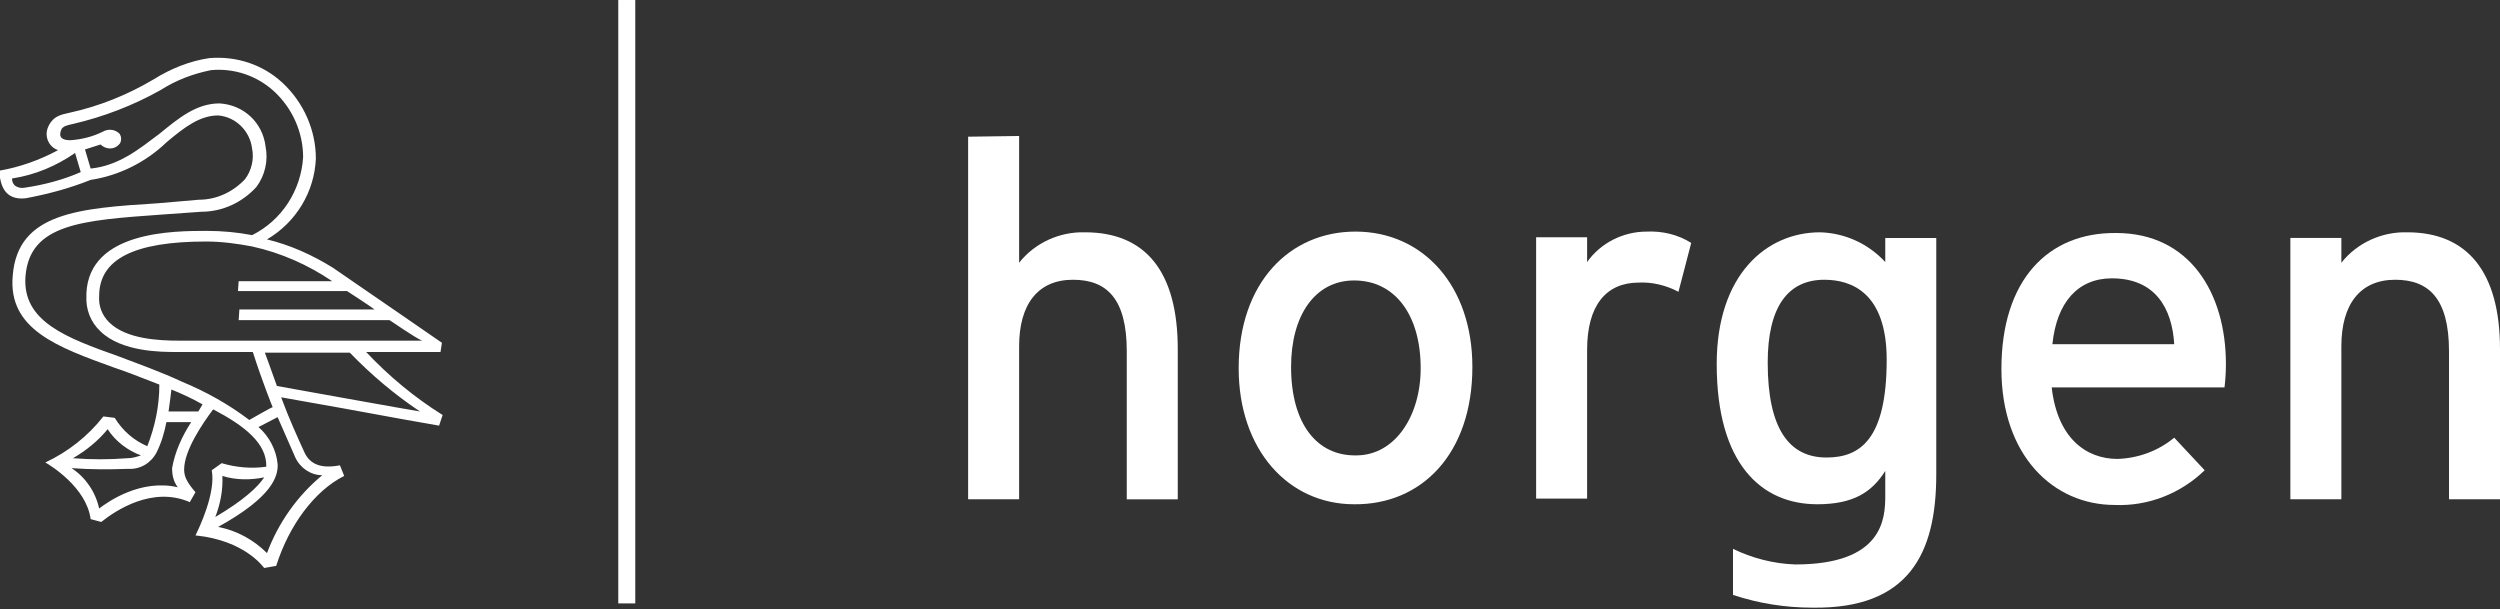 <?xml version="1.0" encoding="utf-8"?>
<!-- Generator: Adobe Illustrator 26.3.1, SVG Export Plug-In . SVG Version: 6.00 Build 0)  -->
<svg version="1.1" id="Ebene_1" xmlns="http://www.w3.org/2000/svg" xmlns:xlink="http://www.w3.org/1999/xlink" x="0px" y="0px"
	 viewBox="0 0 353 86" style="enable-background:new 0 0 353 86;" xml:space="preserve">
<rect x="0" y="0" width="353" height="86" fill="#333333" stroke="none"/>
<style type="text/css">
	.st0{fill:#FFFFFF;}
	.st1{clip-path:url(#SVGID_00000100360140095619177470000001706385742544977035_);}
</style>
<g id="Logo_Horgen" transform="translate(0 0.001)">
	<rect id="Rechteck_172" x="87.3" y="0" class="st0" width="2.4" height="85.2"/>
	<g id="Gruppe_984" transform="translate(0 0)">
		<g>
			<defs>
				<rect id="SVGID_1_" y="0" width="353" height="86"/>
			</defs>
			<clipPath id="SVGID_00000137820803902240894890000015557265250789177271_">
				<use xlink:href="#SVGID_1_"  style="overflow:visible;"/>
			</clipPath>
			<g id="Gruppe_983" style="clip-path:url(#SVGID_00000137820803902240894890000015557265250789177271_);">
				<path id="Pfad_1473" class="st0" d="M153.2,32.8c-3.6-0.1-7.1,1.5-9.3,4.3V19.2l-7.2,0.1v51.2h7.2V48.9c0-6,2.7-9.4,7.6-9.4
					c4.8,0,7.6,2.7,7.6,10.1v20.9h7.2V49.3C166.3,38.4,161.8,32.8,153.2,32.8"/>
				<path id="Pfad_1474" class="st0" d="M207.9,51.8c0-11.5-7-19.1-16.5-19.1c-9.3,0-16.5,7.2-16.5,19.3c0,11.5,7,19.2,16.3,19.2
					C200.7,71.3,207.9,64.1,207.9,51.8 M182.3,51.8c0-7.3,3.4-12.2,8.9-12.2c5.8,0,9.4,4.9,9.4,12.4c0,6.7-3.6,12.3-9.1,12.3
					C186,64.4,182.3,59.9,182.3,51.8"/>
				<path id="Pfad_1475" class="st0" d="M238.8,34.3c-1.9-1.2-4.1-1.7-6.3-1.6c-3.3,0-6.5,1.6-8.4,4.3v-3.5h-7.2v36.9h7.2V49.4
					c0-6.3,2.7-9.5,7.3-9.5c1.9-0.1,3.9,0.4,5.6,1.3L238.8,34.3z"/>
				<path id="Pfad_1476" class="st0" d="M282.6,52.1c0,12.2,7.3,19.2,16,19.2c4.7,0.2,9.3-1.6,12.7-4.9l-4.3-4.6
					c-2.3,1.9-5.1,2.9-8,3c-4.5,0-8.5-3-9.3-10.1h24.4c0.1-0.8,0.2-2,0.2-3.3c0-10-5.1-18.5-15.5-18.5
					C289.2,32.8,282.6,39.5,282.6,52.1 M307,48.6h-17.2c0.6-5.9,3.6-9.3,8.4-9.3C304.3,39.3,306.7,43.5,307,48.6"/>
				<path id="Pfad_1477" class="st0" d="M345.8,49.6v20.9h7.2V49.3c0-10.9-4.6-16.5-13.1-16.5c-3.6-0.1-7.1,1.5-9.3,4.3v-3.5h-7.2
					v36.9h7.2V48.9c0-6,2.7-9.4,7.6-9.4C342.9,39.5,345.8,42.1,345.8,49.6"/>
				<path id="Pfad_1478" class="st0" d="M273.4,67V33.6h-7.2V37c-2.4-2.6-5.7-4.1-9.2-4.2c-7.6,0-14.6,6-14.6,18.6
					c0,14.1,6.3,19.8,14.2,19.8c5.1,0,7.7-1.7,9.6-4.7v3.5c0,3.2-0.3,9.7-12.7,9.7c-3.1-0.1-6.1-0.9-8.8-2.2v6.5
					c3.6,1.2,7.4,1.8,11.2,1.8C269.5,86,273.4,78.2,273.4,67 M249.6,51.2c0-7.8,2.8-11.7,8-11.7c3.9,0,8.8,1.9,8.8,11.3
					c0,11.3-3.8,13.8-8.5,13.8C252.6,64.6,249.6,60.5,249.6,51.2"/>
				<path id="Pfad_1479" class="st0" d="M22.5,54.3c0,3-0.6,5.9-1.7,8.7c-1.9-0.8-3.5-2.2-4.6-4l-1.6-0.2c-2.2,2.8-5,5-8.2,6.5
					c0.7,0.4,5.8,3.5,6.4,8l1.5,0.4c2-1.6,7.2-5.1,12.5-2.8l0.8-1.4c-1.2-1.4-1.6-2.2-1.6-3.2c0-2.7,2.6-6.5,4.1-8.5
					c4.4,2.3,7.6,4.8,7.5,8.1c-2.1,0.3-4.3,0.1-6.3-0.5l-1.4,1c0.6,3.2-1.8,8.2-2.3,9.2c7,0.7,9.6,4.5,9.7,4.6l1.7-0.3
					c1.8-5.7,5.4-10.6,9.6-12.7L48,65.7c-2.6,0.5-4.2-0.1-5-1.8c-1-2.2-2.2-4.8-3.3-7.8c5.7,1,11.8,2.1,17.2,3.1l5.1,0.9l0.5-1.5
					c-4-2.5-7.6-5.5-10.8-8.9l10.5,0l0.2-1.3l-5.8-4l-9.6-6.6c-2.9-1.8-6-3.2-9.3-4c4.1-2.4,6.7-6.7,6.9-11.4c0-4-1.7-7.9-4.7-10.7
					c-2.8-2.6-6.5-3.8-10.3-3.5c-2.8,0.4-5.5,1.5-7.9,3c-3.7,2.2-7.7,3.8-11.8,4.7c-1.5,0.3-2.1,0.6-2.6,1.2
					c-0.5,0.6-0.8,1.4-0.7,2.1c0.1,0.9,0.7,1.7,1.6,2c-2.6,1.4-5.4,2.4-8.3,2.9c0.1,2.1,0.8,4.2,3.7,3.9c3.2-0.6,6.2-1.4,9.2-2.6
					c4-0.6,7.8-2.5,10.7-5.3c2.5-2.1,4.7-3.8,7.3-3.8c2.5,0.2,4.5,2.2,4.8,4.7c0.3,1.5-0.1,3.1-1,4.3c-1.7,1.8-4,2.9-6.5,2.9
					l-5.8,0.5C11.2,29.4,2.5,30,1.8,38.9C1.1,46.5,8.1,49,16.1,51.9C17.6,52.4,19.2,53,22.5,54.3 M46.9,39.7H33.7l-0.1,1.4l15.4,0
					c0,0,3.1,2,3.9,2.6H33.8l-0.1,1.5l21.3,0c0,0,3.8,2.6,4.6,2.9H25.3c-2.8,0-7.5-0.2-9.9-2.6c-1-1-1.5-2.3-1.4-3.7
					c0-5.2,4.9-7.7,15.1-7.7c2.2,0,4.4,0.3,6.5,0.7C39.7,35.7,43.5,37.4,46.9,39.7 M10.6,21.6l0.8,2.7c-2.5,1.1-5.2,1.8-7.9,2.2
					c-0.5,0.1-1,0-1.4-0.3c-0.3-0.3-0.4-0.6-0.4-1C5,24.7,8,23.4,10.6,21.6 M15.2,60.6c1.1,1.7,2.8,3,4.7,3.7
					c-0.6,0.2-1.2,0.4-1.9,0.4c-2.6,0.2-5.1,0.2-7.7,0C12.2,63.6,13.9,62.2,15.2,60.6 M24.3,66.1c0,1,0.2,1.9,0.8,2.7
					c-5.2-1.2-9.8,2-11.1,3c-0.5-2.3-1.9-4.4-3.9-5.7c2.7,0.2,5.3,0.2,8,0.1c1.7,0.1,3.2-0.8,4-2.3c0.7-1.4,1.1-2.8,1.4-4.3h3.5
					C25.7,61.6,24.7,63.8,24.3,66.1 M28,58.1h-4.2c0.2-1.3,0.4-3.1,0.4-3.1c1.5,0.6,3,1.3,4.4,2.1L28,58.1z M12.8,23.8L12,21.1
					l2.2-0.7c0.7,0.7,1.9,0.8,2.6,0c0.1-0.1,0.2-0.2,0.2-0.3c0.2-0.4,0.1-1-0.2-1.3c-0.7-0.6-1.6-0.6-2.3-0.2
					c-1.4,0.7-3,1.1-4.6,1.2c-1.2,0-1.4-0.5-1.4-0.8c0-0.3,0.1-0.6,0.2-0.8c0.3-0.4,0.7-0.5,1.6-0.7c4.3-1,8.5-2.6,12.4-4.8
					c2.2-1.4,4.6-2.3,7.1-2.8c3.3-0.3,6.5,0.8,8.9,3c2.6,2.4,4.1,5.8,4.1,9.3c-0.3,4.7-3,8.9-7.2,11c-2.1-0.4-4.2-0.6-6.4-0.6
					c-4.6,0-16.6,0-17,8.8l0,0.4c-0.1,1.9,0.6,3.7,2,5c3,2.9,8.6,2.9,10.7,2.9h10.8l0,0c1.3,4.1,2.8,7.8,2.8,7.8
					c0-0.1-3.3,1.8-3.3,1.8c-2.9-2.2-6.1-4-9.5-5.4c-3-1.4-6.1-2.5-9-3.6C9.4,47.7,3.1,45.4,3.6,39c0.6-7.4,8-7.9,19.2-8.7l5.6-0.4
					c3,0,5.8-1.3,7.8-3.5c1.2-1.6,1.7-3.7,1.3-5.7c-0.4-3.4-3.1-5.9-6.5-6.1c-3.3,0-5.8,2.1-8.5,4.3C19.7,21,16.8,23.4,12.8,23.8
					 M31.4,67.2c1.9,0.6,4,0.6,5.9,0.2c-0.9,1.4-3,3.3-6.9,5.6C31.1,71.2,31.5,69.2,31.4,67.2 M39.2,65.5c-0.2-2-1.2-3.9-2.7-5.2
					l2.7-1.4l2.5,5.7c0.7,1.5,2.2,2.5,3.8,2.5c-3.5,2.9-6.2,6.7-7.8,11c-1.9-1.9-4.3-3.2-6.9-3.7C38.4,70.2,39.3,67.3,39.2,65.5
					 M37.4,49.8h12c3,3.1,6.3,5.9,9.9,8.3c-0.8-0.1-20.2-3.6-20.2-3.6C38.4,52.5,37.4,49.8,37.4,49.8"/>
			</g>
		</g>
	</g>
</g>
</svg>
